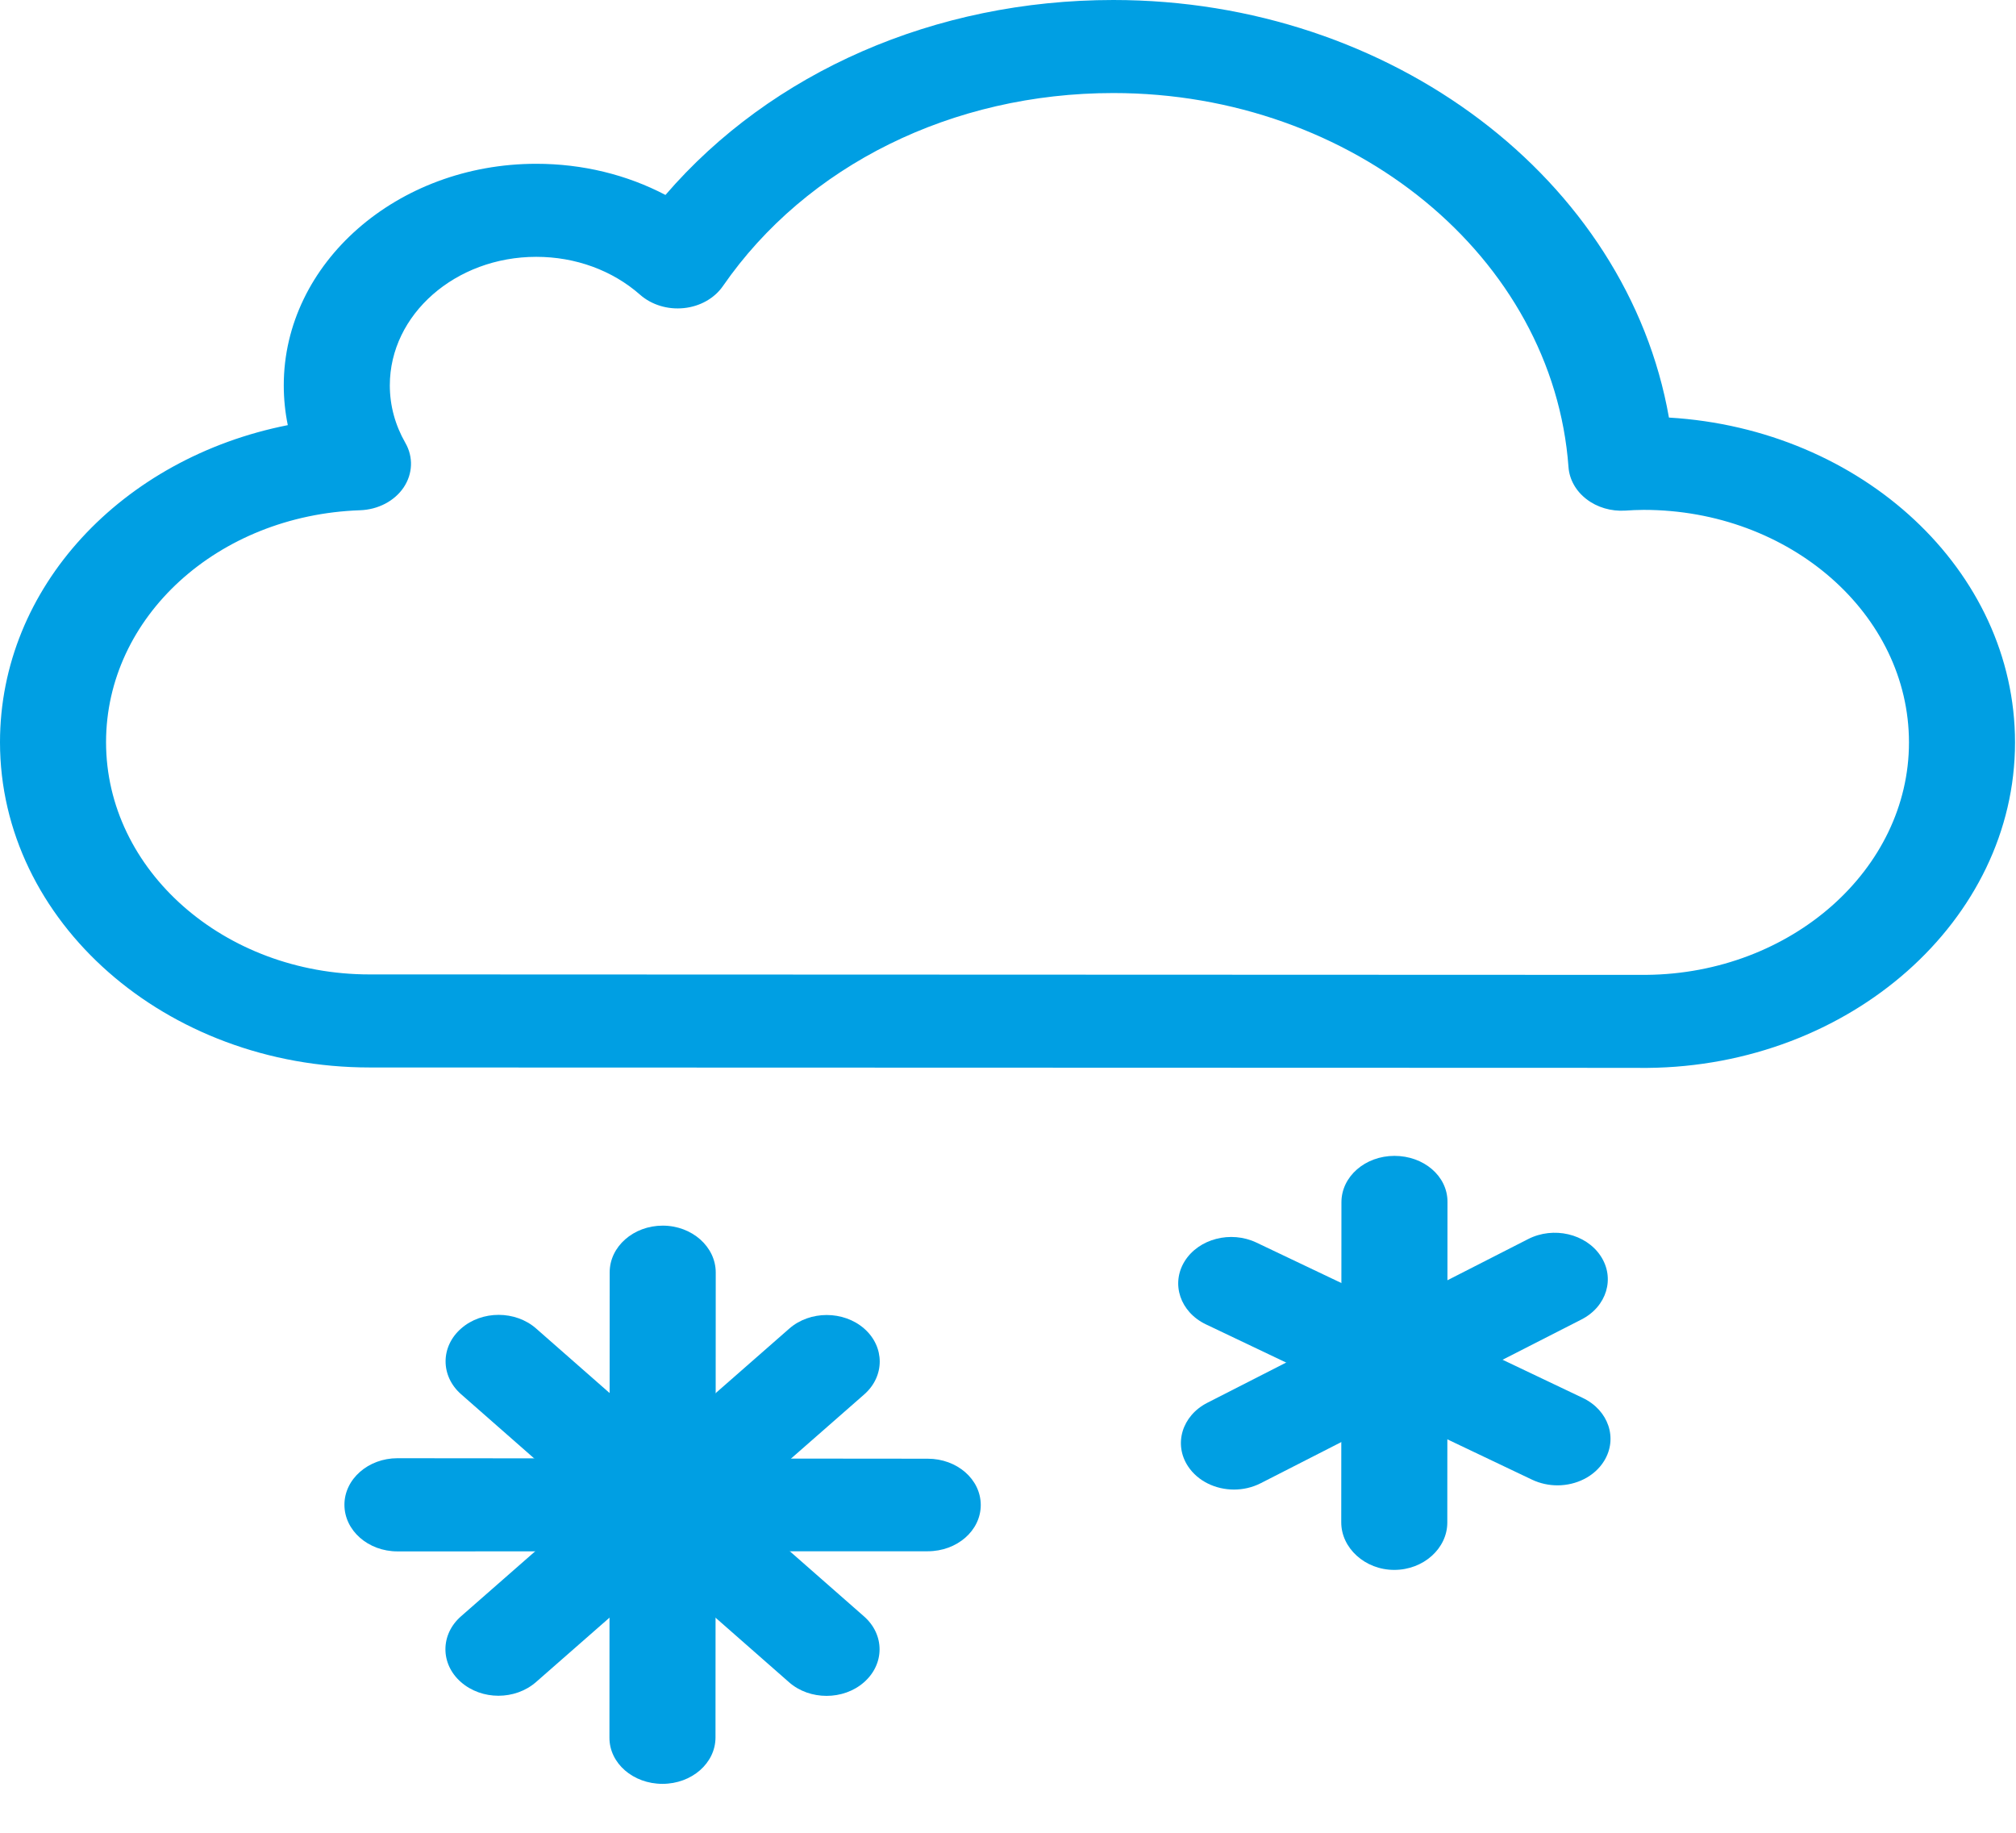 <svg width="33" height="30" viewBox="0 0 33 30" fill="none" xmlns="http://www.w3.org/2000/svg">
<path d="M26.958 17.48L26.039 17.479L6.051 17.473C2.715 17.473 0 15.085 0 12.149C0 9.615 1.995 7.497 4.711 6.959C4.667 6.745 4.645 6.528 4.645 6.307C4.645 4.308 6.499 2.681 8.778 2.681C9.535 2.681 10.26 2.859 10.893 3.191C12.627 1.178 15.303 0 18.224 0C22.788 0 26.636 2.949 27.319 6.835C30.478 7.022 32.984 9.336 32.984 12.153C32.984 15.062 30.285 17.451 26.967 17.48C26.964 17.48 26.961 17.48 26.958 17.48ZM26.04 15.957L26.954 15.957C29.322 15.934 31.248 14.229 31.248 12.153C31.248 10.054 29.3 8.346 26.906 8.346C26.804 8.346 26.695 8.352 26.601 8.358C26.372 8.372 26.143 8.305 25.97 8.171C25.796 8.038 25.69 7.849 25.675 7.647C25.424 4.213 22.151 1.523 18.224 1.523C15.591 1.523 13.202 2.704 11.834 4.682C11.696 4.882 11.46 5.016 11.195 5.043C10.93 5.071 10.665 4.99 10.477 4.824C10.024 4.425 9.42 4.204 8.778 4.204C7.456 4.204 6.381 5.148 6.381 6.307C6.381 6.638 6.467 6.955 6.635 7.249C6.768 7.48 6.757 7.755 6.608 7.978C6.458 8.201 6.189 8.342 5.894 8.352C3.562 8.433 1.736 10.101 1.736 12.149C1.736 14.245 3.672 15.95 6.051 15.95H6.944L26.04 15.957Z" fill="#009FE3"/>
<path d="M8.159 27.757C7.937 27.757 7.715 27.682 7.545 27.533C7.206 27.236 7.207 26.754 7.546 26.457L12.919 21.748C13.258 21.45 13.808 21.451 14.147 21.748C14.485 22.046 14.485 22.528 14.146 22.825L8.773 27.534C8.603 27.682 8.381 27.757 8.159 27.757Z" fill="#009FE3"/>
<path d="M13.53 27.759C13.307 27.759 13.085 27.685 12.916 27.536L7.548 22.822C7.209 22.524 7.209 22.042 7.549 21.745C7.888 21.448 8.437 21.448 8.776 21.746L14.144 26.459C14.483 26.757 14.482 27.239 14.143 27.536C13.974 27.685 13.752 27.759 13.53 27.759Z" fill="#009FE3"/>
<path d="M15.186 25.392C15.186 25.392 15.186 25.392 15.185 25.392L6.506 25.394C6.026 25.394 5.638 25.052 5.638 24.631C5.638 24.211 6.027 23.869 6.506 23.869C6.506 23.869 6.506 23.869 6.506 23.869L15.186 23.877C15.666 23.877 16.054 24.214 16.054 24.635C16.054 25.055 15.665 25.392 15.186 25.392Z" fill="#009FE3"/>
<path d="M10.844 29.199C10.844 29.199 10.843 29.199 10.843 29.199C10.364 29.199 9.975 28.863 9.976 28.443L9.98 20.825C9.98 20.405 10.369 20.062 10.848 20.062C10.848 20.062 10.848 20.062 10.848 20.062C11.328 20.062 11.716 20.408 11.716 20.829L11.712 28.441C11.711 28.861 11.323 29.199 10.844 29.199Z" fill="#009FE3"/>
<path d="M20.199 24.382C19.9 24.382 19.609 24.246 19.448 24.003C19.207 23.64 19.348 23.174 19.762 22.962L25.014 20.282C25.428 20.07 25.959 20.194 26.2 20.557C26.442 20.921 26.301 21.387 25.887 21.598L20.635 24.279C20.497 24.349 20.347 24.382 20.199 24.382Z" fill="#009FE3"/>
<path d="M25.494 24.313C25.354 24.313 25.212 24.283 25.08 24.221L19.74 21.678C19.319 21.477 19.163 21.015 19.391 20.646C19.62 20.276 20.147 20.139 20.568 20.34L25.908 22.882C26.33 23.083 26.486 23.545 26.257 23.915C26.1 24.169 25.802 24.313 25.494 24.313Z" fill="#009FE3"/>
<path d="M22.823 25.697C22.823 25.697 22.822 25.697 22.822 25.697C22.343 25.697 21.954 25.338 21.955 24.918L21.958 19.679C21.958 19.258 22.347 18.92 22.826 18.92C22.826 18.92 22.826 18.92 22.826 18.92C23.305 18.92 23.694 19.25 23.694 19.671L23.691 24.924C23.69 25.344 23.302 25.697 22.823 25.697Z" fill="#009FE3"/>
</svg>
